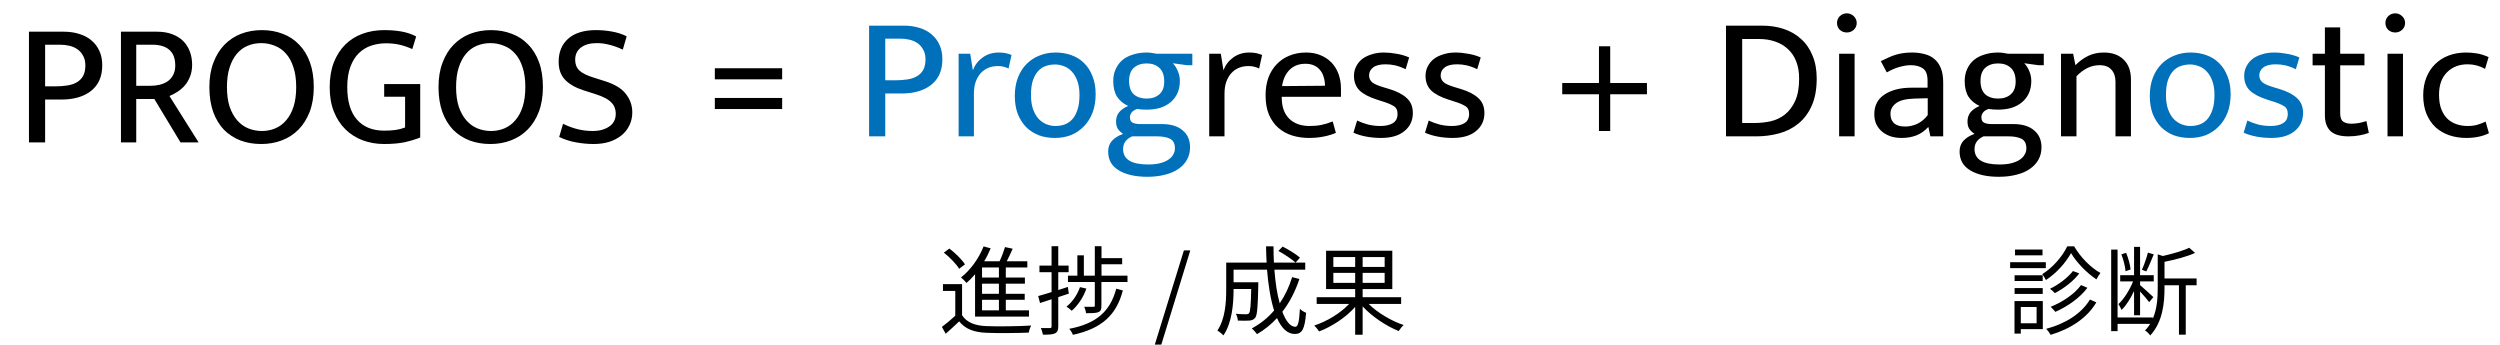 <svg width="825" height="114" viewBox="0 0 825 114" fill="none" xmlns="http://www.w3.org/2000/svg">
<path d="M9.554 10.46H21.038C22.933 10.46 24.653 10.711 26.2 11.214C27.747 11.678 29.081 12.393 30.202 13.36C31.323 14.288 32.193 15.448 32.812 16.84C33.431 18.193 33.74 19.759 33.74 21.538C33.74 23.471 33.411 25.153 32.754 26.584C32.097 27.976 31.169 29.136 29.97 30.064C28.771 30.992 27.36 31.688 25.736 32.152C24.112 32.616 22.314 32.848 20.342 32.848H14.89V47H9.554V10.46ZM14.89 28.498H18.196C19.627 28.498 20.961 28.401 22.198 28.208C23.435 28.015 24.479 27.667 25.33 27.164C26.219 26.661 26.915 25.965 27.418 25.076C27.921 24.148 28.172 22.988 28.172 21.596C28.172 20.32 27.921 19.257 27.418 18.406C26.954 17.517 26.335 16.801 25.562 16.26C24.789 15.719 23.899 15.332 22.894 15.1C21.889 14.868 20.864 14.752 19.82 14.752H14.89V28.498ZM39.913 10.46H51.803C53.698 10.46 55.361 10.731 56.791 11.272C58.261 11.813 59.479 12.567 60.445 13.534C61.412 14.501 62.147 15.661 62.649 17.014C63.152 18.329 63.403 19.779 63.403 21.364C63.403 22.756 63.191 24.013 62.765 25.134C62.34 26.255 61.779 27.241 61.083 28.092C60.387 28.904 59.575 29.619 58.647 30.238C57.758 30.818 56.849 31.301 55.921 31.688L65.549 47H59.575L50.933 32.674H44.959V47H39.913V10.46ZM44.959 28.324H49.367C50.566 28.324 51.668 28.208 52.673 27.976C53.717 27.705 54.607 27.319 55.341 26.816C56.115 26.275 56.714 25.579 57.139 24.728C57.603 23.877 57.835 22.853 57.835 21.654C57.835 19.295 57.178 17.555 55.863 16.434C54.587 15.313 52.712 14.752 50.237 14.752H44.959V28.324ZM86.436 9.938C88.91 9.938 91.192 10.344 93.28 11.156C95.368 11.929 97.166 13.109 98.674 14.694C100.22 16.241 101.419 18.193 102.27 20.552C103.12 22.872 103.546 25.598 103.546 28.73C103.546 31.785 103.101 34.491 102.212 36.85C101.322 39.17 100.104 41.123 98.558 42.708C97.011 44.293 95.174 45.492 93.048 46.304C90.96 47.116 88.678 47.522 86.204 47.522C83.729 47.522 81.448 47.135 79.36 46.362C77.272 45.55 75.454 44.371 73.908 42.824C72.4 41.239 71.22 39.286 70.37 36.966C69.519 34.607 69.094 31.862 69.094 28.73C69.094 25.675 69.538 22.988 70.428 20.668C71.317 18.309 72.535 16.337 74.082 14.752C75.628 13.167 77.446 11.968 79.534 11.156C81.66 10.344 83.961 9.938 86.436 9.938ZM74.894 28.73C74.894 31.205 75.184 33.351 75.764 35.168C76.382 36.985 77.214 38.493 78.258 39.692C79.302 40.891 80.52 41.78 81.912 42.36C83.342 42.94 84.85 43.23 86.436 43.23C88.021 43.23 89.49 42.94 90.844 42.36C92.236 41.78 93.434 40.891 94.44 39.692C95.484 38.493 96.296 36.985 96.876 35.168C97.456 33.351 97.746 31.205 97.746 28.73C97.746 26.178 97.436 23.993 96.818 22.176C96.238 20.359 95.426 18.87 94.382 17.71C93.338 16.511 92.1 15.641 90.67 15.1C89.278 14.52 87.789 14.23 86.204 14.23C84.618 14.23 83.13 14.52 81.738 15.1C80.346 15.68 79.147 16.569 78.142 17.768C77.136 18.967 76.344 20.475 75.764 22.292C75.184 24.109 74.894 26.255 74.894 28.73ZM126.778 9.938C128.904 9.938 130.818 10.093 132.52 10.402C134.26 10.711 135.864 11.253 137.334 12.026L136.058 16.202C134.627 15.545 133.216 15.061 131.824 14.752C130.47 14.443 129.001 14.288 127.416 14.288C125.714 14.288 124.09 14.539 122.544 15.042C120.997 15.545 119.624 16.376 118.426 17.536C117.266 18.657 116.338 20.146 115.642 22.002C114.946 23.819 114.598 26.081 114.598 28.788C114.598 33.467 115.661 37.024 117.788 39.46C119.914 41.896 122.911 43.114 126.778 43.114C128.247 43.114 129.504 43.037 130.548 42.882C131.63 42.727 132.674 42.457 133.68 42.07V31.92H126.778V27.744H138.668V45.376C137.121 45.995 135.4 46.517 133.506 46.942C131.611 47.329 129.368 47.522 126.778 47.522C124.264 47.522 121.906 47.116 119.702 46.304C117.536 45.492 115.642 44.293 114.018 42.708C112.394 41.123 111.118 39.17 110.19 36.85C109.262 34.53 108.798 31.843 108.798 28.788C108.798 25.733 109.242 23.027 110.132 20.668C111.06 18.309 112.316 16.337 113.902 14.752C115.487 13.167 117.382 11.968 119.586 11.156C121.79 10.344 124.187 9.938 126.778 9.938ZM162.051 9.938C164.526 9.938 166.807 10.344 168.895 11.156C170.983 11.929 172.781 13.109 174.289 14.694C175.836 16.241 177.034 18.193 177.885 20.552C178.736 22.872 179.161 25.598 179.161 28.73C179.161 31.785 178.716 34.491 177.827 36.85C176.938 39.17 175.72 41.123 174.173 42.708C172.626 44.293 170.79 45.492 168.663 46.304C166.575 47.116 164.294 47.522 161.819 47.522C159.344 47.522 157.063 47.135 154.975 46.362C152.887 45.55 151.07 44.371 149.523 42.824C148.015 41.239 146.836 39.286 145.985 36.966C145.134 34.607 144.709 31.862 144.709 28.73C144.709 25.675 145.154 22.988 146.043 20.668C146.932 18.309 148.15 16.337 149.697 14.752C151.244 13.167 153.061 11.968 155.149 11.156C157.276 10.344 159.576 9.938 162.051 9.938ZM150.509 28.73C150.509 31.205 150.799 33.351 151.379 35.168C151.998 36.985 152.829 38.493 153.873 39.692C154.917 40.891 156.135 41.78 157.527 42.36C158.958 42.94 160.466 43.23 162.051 43.23C163.636 43.23 165.106 42.94 166.459 42.36C167.851 41.78 169.05 40.891 170.055 39.692C171.099 38.493 171.911 36.985 172.491 35.168C173.071 33.351 173.361 31.205 173.361 28.73C173.361 26.178 173.052 23.993 172.433 22.176C171.853 20.359 171.041 18.87 169.997 17.71C168.953 16.511 167.716 15.641 166.285 15.1C164.893 14.52 163.404 14.23 161.819 14.23C160.234 14.23 158.745 14.52 157.353 15.1C155.961 15.68 154.762 16.569 153.757 17.768C152.752 18.967 151.959 20.475 151.379 22.292C150.799 24.109 150.509 26.255 150.509 28.73ZM196.709 9.938C198.487 9.938 200.208 10.093 201.871 10.402C203.533 10.673 205.177 11.195 206.801 11.968L205.525 16.376C203.862 15.603 202.354 15.061 201.001 14.752C199.686 14.404 198.333 14.23 196.941 14.23C194.737 14.23 192.997 14.713 191.721 15.68C190.445 16.647 189.807 18 189.807 19.74C189.807 21.209 190.271 22.389 191.199 23.278C192.165 24.167 193.731 24.941 195.897 25.598L199.551 26.758C202.876 27.802 205.215 29.233 206.569 31.05C207.961 32.829 208.657 34.839 208.657 37.082C208.657 38.667 208.328 40.117 207.671 41.432C207.052 42.708 206.163 43.81 205.003 44.738C203.881 45.627 202.547 46.323 201.001 46.826C199.454 47.29 197.753 47.522 195.897 47.522C194.041 47.522 192.146 47.348 190.213 47C188.318 46.691 186.423 46.091 184.529 45.202L185.805 40.852C187.467 41.664 189.091 42.263 190.677 42.65C192.262 43.037 193.925 43.23 195.665 43.23C197.753 43.23 199.531 42.747 201.001 41.78C202.47 40.813 203.205 39.383 203.205 37.488C203.205 36.792 203.089 36.154 202.857 35.574C202.663 34.955 202.296 34.375 201.755 33.834C201.252 33.293 200.556 32.79 199.667 32.326C198.777 31.862 197.656 31.417 196.303 30.992L192.649 29.832C189.981 28.981 187.931 27.821 186.501 26.352C185.07 24.883 184.355 22.891 184.355 20.378C184.355 17.169 185.399 14.636 187.487 12.78C189.613 10.885 192.687 9.938 196.709 9.938Z" fill="black"/>
<path d="M258.11 32.326V35.98H235.896V32.326H258.11ZM258.11 22.524V26.178H235.896V22.524H258.11Z" fill="black"/>
<path d="M286.798 8.46H298.282C300.177 8.46 301.898 8.711 303.444 9.214C304.991 9.678 306.325 10.393 307.446 11.36C308.568 12.288 309.438 13.448 310.056 14.84C310.675 16.193 310.984 17.759 310.984 19.538C310.984 21.471 310.656 23.153 309.998 24.584C309.341 25.976 308.413 27.136 307.214 28.064C306.016 28.992 304.604 29.688 302.98 30.152C301.356 30.616 299.558 30.848 297.586 30.848H292.134V45H286.798V8.46ZM292.134 26.498H295.44C296.871 26.498 298.205 26.401 299.442 26.208C300.68 26.015 301.724 25.667 302.574 25.164C303.464 24.661 304.16 23.965 304.662 23.076C305.165 22.148 305.416 20.988 305.416 19.596C305.416 18.32 305.165 17.257 304.662 16.406C304.198 15.517 303.58 14.801 302.806 14.26C302.033 13.719 301.144 13.332 300.138 13.1C299.133 12.868 298.108 12.752 297.064 12.752H292.134V26.498ZM316.346 45V17.74H320.174L321.044 23.192C321.701 21.452 322.784 20.041 324.292 18.958C325.8 17.875 327.54 17.334 329.512 17.334C330.517 17.334 331.348 17.411 332.006 17.566C332.663 17.721 333.262 17.914 333.804 18.146L332.818 22.612C332.354 22.38 331.832 22.187 331.252 22.032C330.71 21.877 330.053 21.8 329.28 21.8C328.158 21.8 327.114 21.993 326.148 22.38C325.22 22.767 324.388 23.347 323.654 24.12C322.958 24.893 322.397 25.86 321.972 27.02C321.585 28.141 321.392 29.437 321.392 30.906V45H316.346ZM361.567 31.08C361.567 33.361 361.219 35.411 360.523 37.228C359.827 39.007 358.86 40.515 357.623 41.752C356.424 42.989 355.013 43.937 353.389 44.594C351.765 45.213 350.006 45.522 348.111 45.522C346.216 45.522 344.457 45.232 342.833 44.652C341.248 44.033 339.856 43.144 338.657 41.984C337.497 40.785 336.569 39.335 335.873 37.634C335.216 35.894 334.887 33.903 334.887 31.66C334.887 29.379 335.235 27.349 335.931 25.57C336.627 23.791 337.574 22.303 338.773 21.104C340.01 19.867 341.441 18.939 343.065 18.32C344.689 17.663 346.448 17.334 348.343 17.334C350.238 17.334 351.978 17.624 353.563 18.204C355.187 18.784 356.579 19.654 357.739 20.814C358.938 21.974 359.866 23.424 360.523 25.164C361.219 26.865 361.567 28.837 361.567 31.08ZM356.231 31.37C356.231 29.553 355.999 28.006 355.535 26.73C355.071 25.454 354.452 24.41 353.679 23.598C352.944 22.786 352.094 22.206 351.127 21.858C350.16 21.471 349.174 21.278 348.169 21.278C347.164 21.278 346.178 21.433 345.211 21.742C344.244 22.051 343.394 22.593 342.659 23.366C341.924 24.139 341.325 25.183 340.861 26.498C340.436 27.774 340.223 29.398 340.223 31.37C340.223 33.187 340.455 34.753 340.919 36.068C341.383 37.344 341.982 38.388 342.717 39.2C343.49 40.012 344.36 40.611 345.327 40.998C346.294 41.385 347.28 41.578 348.285 41.578C349.29 41.578 350.276 41.423 351.243 41.114C352.21 40.766 353.06 40.205 353.795 39.432C354.53 38.62 355.11 37.576 355.535 36.3C355.999 34.985 356.231 33.342 356.231 31.37ZM367.372 26.788C367.372 25.28 367.643 23.946 368.184 22.786C368.725 21.587 369.479 20.582 370.446 19.77C371.451 18.958 372.631 18.359 373.984 17.972C375.337 17.547 376.807 17.334 378.392 17.334C378.972 17.334 379.533 17.373 380.074 17.45C380.615 17.527 381.157 17.624 381.698 17.74H393.472V21.51H391.674L387.034 20.872C387.769 21.645 388.329 22.535 388.716 23.54C389.141 24.545 389.354 25.609 389.354 26.73C389.354 28.238 389.083 29.591 388.542 30.79C388.001 31.95 387.247 32.936 386.28 33.748C385.313 34.56 384.153 35.179 382.8 35.604C381.447 35.991 379.977 36.184 378.392 36.184C377.193 36.184 376.149 36.107 375.26 35.952C374.371 36.261 373.752 36.667 373.404 37.17C373.056 37.634 372.882 38.137 372.882 38.678C372.882 39.567 373.172 40.167 373.752 40.476C374.371 40.785 375.183 40.94 376.188 40.94H383.38C386.396 40.94 388.697 41.636 390.282 43.028C391.906 44.381 392.718 46.237 392.718 48.596C392.718 50.104 392.389 51.457 391.732 52.656C391.075 53.855 390.127 54.879 388.89 55.73C387.691 56.581 386.222 57.219 384.482 57.644C382.742 58.108 380.789 58.34 378.624 58.34C374.68 58.34 371.529 57.625 369.17 56.194C366.85 54.802 365.69 52.733 365.69 49.988C365.69 48.557 366.135 47.359 367.024 46.392C367.952 45.425 369.151 44.691 370.62 44.188C369.847 43.647 369.267 43.086 368.88 42.506C368.493 41.887 368.3 41.075 368.3 40.07C368.3 38.871 368.648 37.847 369.344 36.996C370.079 36.145 371.065 35.469 372.302 34.966C370.755 34.27 369.537 33.265 368.648 31.95C367.797 30.597 367.372 28.876 367.372 26.788ZM373.578 45C371.606 45.889 370.62 47.281 370.62 49.176C370.62 52.579 373.365 54.28 378.856 54.28C380.48 54.28 381.853 54.125 382.974 53.816C384.095 53.507 385.004 53.101 385.7 52.598C386.396 52.095 386.899 51.535 387.208 50.916C387.556 50.297 387.73 49.659 387.73 49.002C387.73 47.378 387.169 46.295 386.048 45.754C384.965 45.251 383.593 45 381.93 45H373.578ZM384.192 26.904C384.192 24.855 383.651 23.347 382.568 22.38C381.524 21.413 380.132 20.93 378.392 20.93C376.652 20.93 375.241 21.413 374.158 22.38C373.114 23.347 372.592 24.777 372.592 26.672C372.592 28.683 373.114 30.171 374.158 31.138C375.241 32.066 376.652 32.53 378.392 32.53C380.132 32.53 381.524 32.066 382.568 31.138C383.651 30.21 384.192 28.799 384.192 26.904Z" fill="#0070BA"/>
<path d="M399.041 45V17.74H402.869L403.739 23.192C404.396 21.452 405.479 20.041 406.987 18.958C408.495 17.875 410.235 17.334 412.207 17.334C413.212 17.334 414.044 17.411 414.701 17.566C415.358 17.721 415.958 17.914 416.499 18.146L415.513 22.612C415.049 22.38 414.527 22.187 413.947 22.032C413.406 21.877 412.748 21.8 411.975 21.8C410.854 21.8 409.81 21.993 408.843 22.38C407.915 22.767 407.084 23.347 406.349 24.12C405.653 24.893 405.092 25.86 404.667 27.02C404.28 28.141 404.087 29.437 404.087 30.906V45H399.041ZM442.521 31.95H422.975V32.182C422.975 35.198 423.787 37.518 425.411 39.142C427.074 40.766 429.316 41.578 432.139 41.578C433.608 41.578 434.904 41.462 436.025 41.23C437.185 40.998 438.442 40.611 439.795 40.07L440.839 43.84C439.718 44.343 438.384 44.749 436.837 45.058C435.329 45.367 433.705 45.522 431.965 45.522C429.993 45.522 428.137 45.251 426.397 44.71C424.696 44.169 423.188 43.337 421.873 42.216C420.558 41.056 419.514 39.587 418.741 37.808C418.006 36.029 417.639 33.903 417.639 31.428C417.639 29.301 417.948 27.368 418.567 25.628C419.224 23.888 420.133 22.419 421.293 21.22C422.453 19.983 423.845 19.035 425.469 18.378C427.132 17.682 428.988 17.334 431.037 17.334C432.777 17.334 434.343 17.624 435.735 18.204C437.166 18.784 438.384 19.596 439.389 20.64C440.394 21.684 441.168 22.941 441.709 24.41C442.25 25.879 442.521 27.503 442.521 29.282V31.95ZM437.243 28.296C437.243 27.291 437.108 26.363 436.837 25.512C436.605 24.623 436.218 23.849 435.677 23.192C435.174 22.535 434.517 22.013 433.705 21.626C432.893 21.239 431.907 21.046 430.747 21.046C428.62 21.046 426.88 21.723 425.527 23.076C424.212 24.429 423.4 26.208 423.091 28.412L437.243 28.296ZM463.86 22.844C462.584 22.225 461.424 21.8 460.38 21.568C459.336 21.336 458.292 21.22 457.248 21.22C455.392 21.22 454.019 21.568 453.13 22.264C452.24 22.921 451.796 23.811 451.796 24.932C451.796 25.744 452.105 26.459 452.724 27.078C453.342 27.658 454.638 28.238 456.61 28.818L458.35 29.34C460.94 30.113 462.893 31.119 464.208 32.356C465.561 33.555 466.238 35.198 466.238 37.286C466.238 39.761 465.31 41.752 463.454 43.26C461.636 44.768 459.084 45.522 455.798 45.522C454.058 45.522 452.376 45.367 450.752 45.058C449.166 44.749 447.794 44.323 446.634 43.782L447.852 39.78C448.973 40.321 450.191 40.766 451.506 41.114C452.82 41.423 454.154 41.578 455.508 41.578C457.248 41.578 458.62 41.269 459.626 40.65C460.67 40.031 461.192 39.007 461.192 37.576C461.192 36.339 460.747 35.469 459.858 34.966C458.968 34.425 457.692 33.903 456.03 33.4L454.232 32.82C451.718 32.008 449.843 31.003 448.606 29.804C447.407 28.567 446.808 26.981 446.808 25.048C446.808 23.888 447.059 22.825 447.562 21.858C448.064 20.891 448.741 20.079 449.592 19.422C450.481 18.765 451.525 18.262 452.724 17.914C453.922 17.527 455.237 17.334 456.668 17.334C458.021 17.334 459.413 17.469 460.844 17.74C462.313 17.972 463.705 18.378 465.02 18.958L463.86 22.844ZM487.479 22.844C486.203 22.225 485.043 21.8 483.999 21.568C482.955 21.336 481.911 21.22 480.867 21.22C479.011 21.22 477.638 21.568 476.749 22.264C475.859 22.921 475.415 23.811 475.415 24.932C475.415 25.744 475.724 26.459 476.343 27.078C476.961 27.658 478.257 28.238 480.229 28.818L481.969 29.34C484.559 30.113 486.512 31.119 487.827 32.356C489.18 33.555 489.857 35.198 489.857 37.286C489.857 39.761 488.929 41.752 487.073 43.26C485.255 44.768 482.703 45.522 479.417 45.522C477.677 45.522 475.995 45.367 474.371 45.058C472.785 44.749 471.413 44.323 470.253 43.782L471.471 39.78C472.592 40.321 473.81 40.766 475.125 41.114C476.439 41.423 477.773 41.578 479.127 41.578C480.867 41.578 482.239 41.269 483.245 40.65C484.289 40.031 484.811 39.007 484.811 37.576C484.811 36.339 484.366 35.469 483.477 34.966C482.587 34.425 481.311 33.903 479.649 33.4L477.851 32.82C475.337 32.008 473.462 31.003 472.225 29.804C471.026 28.567 470.427 26.981 470.427 25.048C470.427 23.888 470.678 22.825 471.181 21.858C471.683 20.891 472.36 20.079 473.211 19.422C474.1 18.765 475.144 18.262 476.343 17.914C477.541 17.527 478.856 17.334 480.287 17.334C481.64 17.334 483.032 17.469 484.463 17.74C485.932 17.972 487.324 18.378 488.639 18.958L487.479 22.844Z" fill="black"/>
<path d="M543.492 27.396V31.108H531.37V43.23H527.658V31.108H515.536V27.396H527.658V15.274H531.37V27.396H543.492Z" fill="black"/>
<path d="M581.474 8.46C584.065 8.46 586.462 8.827 588.666 9.562C590.87 10.297 592.765 11.399 594.35 12.868C595.974 14.299 597.231 16.116 598.12 18.32C599.048 20.485 599.512 23.018 599.512 25.918C599.512 29.437 598.971 32.414 597.888 34.85C596.806 37.286 595.336 39.258 593.48 40.766C591.663 42.274 589.536 43.357 587.1 44.014C584.703 44.671 582.151 45 579.444 45H569.584V8.46H581.474ZM574.92 40.592H578.922C580.778 40.592 582.596 40.399 584.374 40.012C586.153 39.587 587.719 38.833 589.072 37.75C590.464 36.629 591.586 35.121 592.436 33.226C593.287 31.331 593.712 28.895 593.712 25.918C593.712 23.83 593.403 21.974 592.784 20.35C592.166 18.726 591.276 17.373 590.116 16.29C588.956 15.169 587.545 14.318 585.882 13.738C584.258 13.158 582.441 12.868 580.43 12.868H574.92V40.592ZM606.913 45V17.74H612.017V45H606.913ZM609.465 10.722C608.576 10.722 607.803 10.432 607.145 9.852C606.527 9.233 606.217 8.479 606.217 7.59C606.217 6.701 606.527 5.947 607.145 5.328C607.803 4.709 608.576 4.4 609.465 4.4C610.316 4.4 611.07 4.709 611.727 5.328C612.385 5.947 612.713 6.701 612.713 7.59C612.713 8.479 612.385 9.233 611.727 9.852C611.07 10.432 610.316 10.722 609.465 10.722ZM620.665 20.176C621.593 19.712 622.463 19.306 623.275 18.958C624.087 18.571 624.899 18.262 625.711 18.03C626.523 17.798 627.354 17.624 628.205 17.508C629.055 17.392 629.983 17.334 630.989 17.334C632.497 17.334 633.869 17.508 635.107 17.856C636.383 18.165 637.465 18.707 638.355 19.48C639.283 20.253 639.998 21.278 640.501 22.554C641.003 23.791 641.255 25.357 641.255 27.252V45H637.021L636.383 41.984H636.267C635.068 43.26 633.753 44.169 632.323 44.71C630.892 45.251 629.307 45.522 627.567 45.522C626.252 45.522 625.034 45.348 623.913 45C622.83 44.613 621.883 44.091 621.071 43.434C620.259 42.738 619.621 41.907 619.157 40.94C618.731 39.973 618.519 38.891 618.519 37.692C618.519 34.831 619.64 32.665 621.883 31.196C624.164 29.688 627.161 28.934 630.873 28.934H636.093V26.614C636.093 24.642 635.59 23.308 634.585 22.612C633.579 21.877 632.226 21.51 630.525 21.51C629.519 21.51 628.359 21.684 627.045 22.032C625.769 22.341 624.299 22.96 622.637 23.888L620.665 20.176ZM636.151 32.414L631.859 32.53C628.959 32.607 626.89 33.129 625.653 34.096C624.454 35.024 623.855 36.165 623.855 37.518C623.855 38.33 623.99 39.026 624.261 39.606C624.531 40.147 624.879 40.573 625.305 40.882C625.769 41.191 626.291 41.423 626.871 41.578C627.489 41.694 628.127 41.752 628.785 41.752C630.061 41.752 631.356 41.462 632.671 40.882C633.985 40.263 635.145 39.297 636.151 37.982V32.414ZM648.346 26.788C648.346 25.28 648.616 23.946 649.158 22.786C649.699 21.587 650.453 20.582 651.42 19.77C652.425 18.958 653.604 18.359 654.958 17.972C656.311 17.547 657.78 17.334 659.366 17.334C659.946 17.334 660.506 17.373 661.048 17.45C661.589 17.527 662.13 17.624 662.672 17.74H674.446V21.51H672.648L668.008 20.872C668.742 21.645 669.303 22.535 669.69 23.54C670.115 24.545 670.328 25.609 670.328 26.73C670.328 28.238 670.057 29.591 669.516 30.79C668.974 31.95 668.22 32.936 667.254 33.748C666.287 34.56 665.127 35.179 663.774 35.604C662.42 35.991 660.951 36.184 659.366 36.184C658.167 36.184 657.123 36.107 656.234 35.952C655.344 36.261 654.726 36.667 654.378 37.17C654.03 37.634 653.856 38.137 653.856 38.678C653.856 39.567 654.146 40.167 654.726 40.476C655.344 40.785 656.156 40.94 657.162 40.94H664.354C667.37 40.94 669.67 41.636 671.256 43.028C672.88 44.381 673.692 46.237 673.692 48.596C673.692 50.104 673.363 51.457 672.706 52.656C672.048 53.855 671.101 54.879 669.864 55.73C668.665 56.581 667.196 57.219 665.456 57.644C663.716 58.108 661.763 58.34 659.598 58.34C655.654 58.34 652.502 57.625 650.144 56.194C647.824 54.802 646.664 52.733 646.664 49.988C646.664 48.557 647.108 47.359 647.998 46.392C648.926 45.425 650.124 44.691 651.594 44.188C650.82 43.647 650.24 43.086 649.854 42.506C649.467 41.887 649.274 41.075 649.274 40.07C649.274 38.871 649.622 37.847 650.318 36.996C651.052 36.145 652.038 35.469 653.276 34.966C651.729 34.27 650.511 33.265 649.622 31.95C648.771 30.597 648.346 28.876 648.346 26.788ZM654.552 45C652.58 45.889 651.594 47.281 651.594 49.176C651.594 52.579 654.339 54.28 659.83 54.28C661.454 54.28 662.826 54.125 663.948 53.816C665.069 53.507 665.978 53.101 666.674 52.598C667.37 52.095 667.872 51.535 668.182 50.916C668.53 50.297 668.704 49.659 668.704 49.002C668.704 47.378 668.143 46.295 667.022 45.754C665.939 45.251 664.566 45 662.904 45H654.552ZM665.166 26.904C665.166 24.855 664.624 23.347 663.542 22.38C662.498 21.413 661.106 20.93 659.366 20.93C657.626 20.93 656.214 21.413 655.132 22.38C654.088 23.347 653.566 24.777 653.566 26.672C653.566 28.683 654.088 30.171 655.132 31.138C656.214 32.066 657.626 32.53 659.366 32.53C661.106 32.53 662.498 32.066 663.542 31.138C664.624 30.21 665.166 28.799 665.166 26.904ZM685.235 45H680.131V17.74H684.133L684.887 21.51C686.24 20.157 687.651 19.132 689.121 18.436C690.629 17.701 692.349 17.334 694.283 17.334C697.067 17.334 699.251 18.127 700.837 19.712C702.422 21.259 703.215 23.424 703.215 26.208V45H698.111V26.962C698.111 25.299 697.666 23.985 696.777 23.018C695.926 22.013 694.611 21.51 692.833 21.51C690.126 21.51 687.593 22.728 685.235 25.164V45ZM780.267 21.568H772.263V37.402C772.263 38.755 772.592 39.664 773.249 40.128C773.945 40.592 774.834 40.824 775.917 40.824C776.69 40.824 777.541 40.747 778.469 40.592C779.397 40.399 780.209 40.186 780.905 39.954L781.717 43.84C780.944 44.149 779.958 44.42 778.759 44.652C777.56 44.884 776.304 45 774.989 45C772.282 45 770.31 44.42 769.073 43.26C767.836 42.061 767.217 40.341 767.217 38.098V21.568H763.157V17.74H767.217V9.04H772.263V17.74H780.267V21.568ZM787.88 45V17.74H792.984V45H787.88ZM790.432 10.722C789.543 10.722 788.769 10.432 788.112 9.852C787.493 9.233 787.184 8.479 787.184 7.59C787.184 6.701 787.493 5.947 788.112 5.328C788.769 4.709 789.543 4.4 790.432 4.4C791.283 4.4 792.037 4.709 792.694 5.328C793.351 5.947 793.68 6.701 793.68 7.59C793.68 8.479 793.351 9.233 792.694 9.852C792.037 10.432 791.283 10.722 790.432 10.722ZM814.275 41.578C815.513 41.578 816.595 41.443 817.523 41.172C818.451 40.901 819.36 40.553 820.249 40.128L821.351 43.956C819.263 45 816.769 45.522 813.869 45.522C811.897 45.522 810.041 45.232 808.301 44.652C806.6 44.072 805.092 43.202 803.777 42.042C802.501 40.843 801.496 39.374 800.761 37.634C800.027 35.855 799.659 33.787 799.659 31.428C799.659 29.263 800.007 27.31 800.703 25.57C801.399 23.83 802.366 22.361 803.603 21.162C804.841 19.925 806.329 18.977 808.069 18.32C809.809 17.663 811.723 17.334 813.811 17.334C815.01 17.334 816.17 17.431 817.291 17.624C818.451 17.779 819.766 18.185 821.235 18.842L820.075 22.728C818.297 21.723 816.383 21.22 814.333 21.22C811.511 21.22 809.229 22.109 807.489 23.888C805.749 25.628 804.879 28.083 804.879 31.254C804.879 33.226 805.15 34.869 805.691 36.184C806.233 37.499 806.948 38.562 807.837 39.374C808.727 40.147 809.732 40.708 810.853 41.056C811.975 41.404 813.115 41.578 814.275 41.578Z" fill="black"/>
<path d="M736.111 31.08C736.111 33.361 735.763 35.411 735.067 37.228C734.371 39.007 733.404 40.515 732.167 41.752C730.968 42.989 729.557 43.937 727.933 44.594C726.309 45.213 724.55 45.522 722.655 45.522C720.76 45.522 719.001 45.232 717.377 44.652C715.792 44.033 714.4 43.144 713.201 41.984C712.041 40.785 711.113 39.335 710.417 37.634C709.76 35.894 709.431 33.903 709.431 31.66C709.431 29.379 709.779 27.349 710.475 25.57C711.171 23.791 712.118 22.303 713.317 21.104C714.554 19.867 715.985 18.939 717.609 18.32C719.233 17.663 720.992 17.334 722.887 17.334C724.782 17.334 726.522 17.624 728.107 18.204C729.731 18.784 731.123 19.654 732.283 20.814C733.482 21.974 734.41 23.424 735.067 25.164C735.763 26.865 736.111 28.837 736.111 31.08ZM730.775 31.37C730.775 29.553 730.543 28.006 730.079 26.73C729.615 25.454 728.996 24.41 728.223 23.598C727.488 22.786 726.638 22.206 725.671 21.858C724.704 21.471 723.718 21.278 722.713 21.278C721.708 21.278 720.722 21.433 719.755 21.742C718.788 22.051 717.938 22.593 717.203 23.366C716.468 24.139 715.869 25.183 715.405 26.498C714.98 27.774 714.767 29.398 714.767 31.37C714.767 33.187 714.999 34.753 715.463 36.068C715.927 37.344 716.526 38.388 717.261 39.2C718.034 40.012 718.904 40.611 719.871 40.998C720.838 41.385 721.824 41.578 722.829 41.578C723.834 41.578 724.82 41.423 725.787 41.114C726.754 40.766 727.604 40.205 728.339 39.432C729.074 38.62 729.654 37.576 730.079 36.3C730.543 34.985 730.775 33.342 730.775 31.37ZM757.634 22.844C756.358 22.225 755.198 21.8 754.154 21.568C753.11 21.336 752.066 21.22 751.022 21.22C749.166 21.22 747.793 21.568 746.904 22.264C746.015 22.921 745.57 23.811 745.57 24.932C745.57 25.744 745.879 26.459 746.498 27.078C747.117 27.658 748.412 28.238 750.384 28.818L752.124 29.34C754.715 30.113 756.667 31.119 757.982 32.356C759.335 33.555 760.012 35.198 760.012 37.286C760.012 39.761 759.084 41.752 757.228 43.26C755.411 44.768 752.859 45.522 749.572 45.522C747.832 45.522 746.15 45.367 744.526 45.058C742.941 44.749 741.568 44.323 740.408 43.782L741.626 39.78C742.747 40.321 743.965 40.766 745.28 41.114C746.595 41.423 747.929 41.578 749.282 41.578C751.022 41.578 752.395 41.269 753.4 40.65C754.444 40.031 754.966 39.007 754.966 37.576C754.966 36.339 754.521 35.469 753.632 34.966C752.743 34.425 751.467 33.903 749.804 33.4L748.006 32.82C745.493 32.008 743.617 31.003 742.38 29.804C741.181 28.567 740.582 26.981 740.582 25.048C740.582 23.888 740.833 22.825 741.336 21.858C741.839 20.891 742.515 20.079 743.366 19.422C744.255 18.765 745.299 18.262 746.498 17.914C747.697 17.527 749.011 17.334 750.442 17.334C751.795 17.334 753.187 17.469 754.618 17.74C756.087 17.972 757.479 18.378 758.794 18.958L757.634 22.844Z" fill="#0070BA"/>
<path d="M329.642 91.584H324.074V88.256H329.642V91.584ZM329.642 96.96H324.074V93.6H329.642V96.96ZM329.642 102.4H324.074V98.944H329.642V102.4ZM321.77 104.48H339.562V102.4H331.914V98.944H338.154V96.96H331.914V93.6H338.218V91.584H331.914V88.256H339.018V86.208H332.234C332.906 84.928 333.578 83.424 334.186 82.08L331.658 81.536C331.242 82.912 330.57 84.736 329.866 86.208H324.778C325.61 84.864 326.314 83.424 326.922 81.952L324.586 81.312C322.986 85.344 320.234 89.152 317.13 91.552C317.674 92 318.57 92.896 318.954 93.376C319.914 92.544 320.874 91.552 321.77 90.496V104.48ZM318.442 87.232C317.45 85.664 315.242 83.488 313.29 82.016L311.466 83.36C313.418 84.896 315.562 87.104 316.522 88.704L318.442 87.232ZM317.482 93.76H311.178V96H315.242V104.192C313.802 105.536 312.17 106.88 310.826 107.872L312.074 110.144C313.642 108.768 315.114 107.424 316.522 106.048C318.506 108.544 321.386 109.664 325.578 109.824C329.162 109.984 335.914 109.92 339.498 109.76C339.594 109.056 339.978 107.968 340.266 107.424C336.426 107.68 329.066 107.776 325.546 107.616C321.802 107.488 318.986 106.4 317.482 104.032V93.76ZM352.714 96.896L352.394 94.688C351.338 95.04 350.282 95.392 349.226 95.712V89.824H352.65V87.648H349.226V81.248H347.018V87.648H343.018V89.824H347.018V96.384C345.354 96.896 343.818 97.376 342.602 97.696L343.21 100L347.018 98.752V107.68C347.018 108.16 346.858 108.256 346.474 108.256C346.09 108.288 344.842 108.288 343.466 108.256C343.786 108.896 344.074 109.888 344.17 110.432C346.154 110.464 347.37 110.368 348.138 110.016C348.938 109.632 349.226 108.96 349.226 107.68V98.048L352.714 96.896ZM356.394 94.752C355.498 97.312 353.898 99.648 351.946 101.184C352.458 101.504 353.322 102.208 353.674 102.56C355.69 100.8 357.514 98.144 358.506 95.232L356.394 94.752ZM368.362 95.264C366.378 102.72 361.898 106.784 352.842 108.512C353.322 108.992 353.834 109.856 354.058 110.496C363.594 108.416 368.426 103.968 370.538 95.84L368.362 95.264ZM363.498 90.976V87.2H370.314V85.184H363.498V81.248H361.29V90.976H357.674V84.256H355.53V90.976H352.426V93.056H361.29V100.8C361.29 101.152 361.194 101.248 360.81 101.248C360.394 101.28 359.21 101.28 357.802 101.248C358.09 101.888 358.346 102.72 358.378 103.36C360.33 103.36 361.61 103.36 362.442 103.008C363.306 102.656 363.466 102.048 363.466 100.864V93.056H372.074V90.976H363.498ZM381.086 113.728H383.23L392.798 82.624H390.686L381.086 113.728ZM421.862 82.816C423.878 83.904 426.31 85.536 427.526 86.656L428.998 85.024C427.75 83.904 425.254 82.368 423.27 81.376L421.862 82.816ZM426.406 91.456C425.414 94.688 424.038 97.568 422.31 100.096C421.446 97.056 420.87 93.248 420.55 88.992H430.726V86.656H420.39C420.294 84.928 420.262 83.136 420.262 81.28H417.798C417.83 83.104 417.862 84.896 417.99 86.656H404.646V95.584C404.646 99.712 404.358 105.184 401.734 109.088C402.278 109.376 403.302 110.208 403.718 110.688C406.598 106.528 407.078 100.096 407.078 95.616V95.36H412.902C412.774 100.864 412.614 102.88 412.166 103.36C411.974 103.648 411.654 103.712 411.206 103.712C410.662 103.712 409.286 103.68 407.814 103.552C408.198 104.16 408.454 105.056 408.486 105.792C410.054 105.856 411.494 105.856 412.294 105.792C413.19 105.696 413.734 105.472 414.214 104.864C414.886 104.032 415.078 101.344 415.238 94.176V93.152H407.078V88.992H418.118C418.534 94.144 419.302 98.848 420.454 102.464C418.406 104.864 415.942 106.848 413.094 108.384C413.638 108.832 414.47 109.792 414.822 110.272C417.286 108.832 419.494 107.04 421.414 104.96C422.886 108.256 424.806 110.208 427.27 110.208C429.702 110.208 430.566 108.64 431.014 103.2C430.374 103.008 429.51 102.464 428.966 101.92C428.742 106.176 428.358 107.84 427.462 107.84C425.83 107.84 424.358 106.016 423.174 102.88C425.542 99.84 427.43 96.192 428.806 92.064L426.406 91.456ZM440.006 93.344V90.048H447.206V93.344H440.006ZM440.006 84.832H447.206V88.096H440.006V84.832ZM456.934 88.096H449.67V84.832H456.934V88.096ZM456.934 93.344H449.67V90.048H456.934V93.344ZM462.374 100.288V98.08H449.67V95.392H459.462V82.752H437.606V95.392H447.206V98.08H434.502V100.288H445.222C442.406 103.328 437.862 106.08 433.702 107.424C434.214 107.904 434.982 108.832 435.302 109.376C439.462 107.808 444.134 104.768 447.206 101.28V110.464H449.67V101.12C452.806 104.512 457.51 107.616 461.574 109.248C461.926 108.672 462.662 107.744 463.206 107.264C459.174 105.92 454.598 103.232 451.654 100.288H462.374Z" fill="black"/>
<path d="M674.032 82.336H664.944V84.256H674.032V82.336ZM675.12 86.528H663.344V88.48H675.12V86.528ZM674.096 90.848H664.816V92.736H674.096V90.848ZM664.816 96.992H674.096V95.072H664.816V96.992ZM672.08 101.312V106.688H666.864V101.312H672.08ZM674.128 99.36H664.784V110.08H666.864V108.608H674.128V99.36ZM689.68 98.848C686.96 103.424 681.648 106.816 675.248 108.512C675.76 109.056 676.4 109.92 676.72 110.496C683.376 108.512 688.816 104.864 691.792 99.776L689.68 98.848ZM684.08 89.44C682.384 91.648 679.248 93.984 676.496 95.296C677.072 95.68 677.68 96.288 678.096 96.736C681.008 95.232 684.176 92.832 686.16 90.24L684.08 89.44ZM686.736 94.08C684.624 97.024 680.528 99.744 676.72 101.248C677.232 101.728 677.872 102.4 678.256 102.912C682.288 101.152 686.384 98.272 688.848 94.976L686.736 94.08ZM682.192 81.28C680.624 84.608 677.36 88.384 673.936 90.464C674.32 90.976 674.896 91.84 675.152 92.416C678.608 90.176 681.776 86.592 683.44 83.52C685.296 86.656 688.656 90.112 691.824 92.192C692.176 91.52 692.688 90.656 693.136 90.08C689.936 88.32 686.544 84.864 684.464 81.28H682.192ZM708.816 83.36C708.4 85.024 707.536 87.488 706.832 89.024L708.272 89.568C709.04 88.128 709.968 85.824 710.736 83.936L708.816 83.36ZM703.088 88.928C702.96 87.424 702.352 85.152 701.616 83.424L700.048 83.936C700.752 85.696 701.328 87.968 701.424 89.504L703.088 88.928ZM704.24 104.032H706.224V96.192C707.344 97.408 708.688 98.944 709.232 99.712L710.608 98.048C709.936 97.408 707.184 94.88 706.224 94.08V92.864H710.736V90.816H706.224V81.472H704.24V90.816H699.664V92.864H703.92C702.8 95.68 700.88 98.72 699.088 100.352C699.408 100.864 699.888 101.728 700.112 102.272C701.616 100.864 703.088 98.496 704.24 96.032V104.032ZM724.88 91.904H714.288V86.4C717.808 85.696 721.68 84.704 724.368 83.456L722.448 81.76C720.432 82.752 716.944 83.744 713.744 84.48L712.048 83.936V95.072C712.048 98.208 711.856 101.888 710.416 105.184V104.768H698.8V82.368H696.688V109.28H698.8V106.88H709.552C709.072 107.648 708.528 108.384 707.856 109.088C708.432 109.376 709.264 110.176 709.552 110.72C713.744 106.272 714.288 99.808 714.288 95.104V94.144H719.056V110.432H721.296V94.144H724.88V91.904Z" fill="black"/>
</svg>
